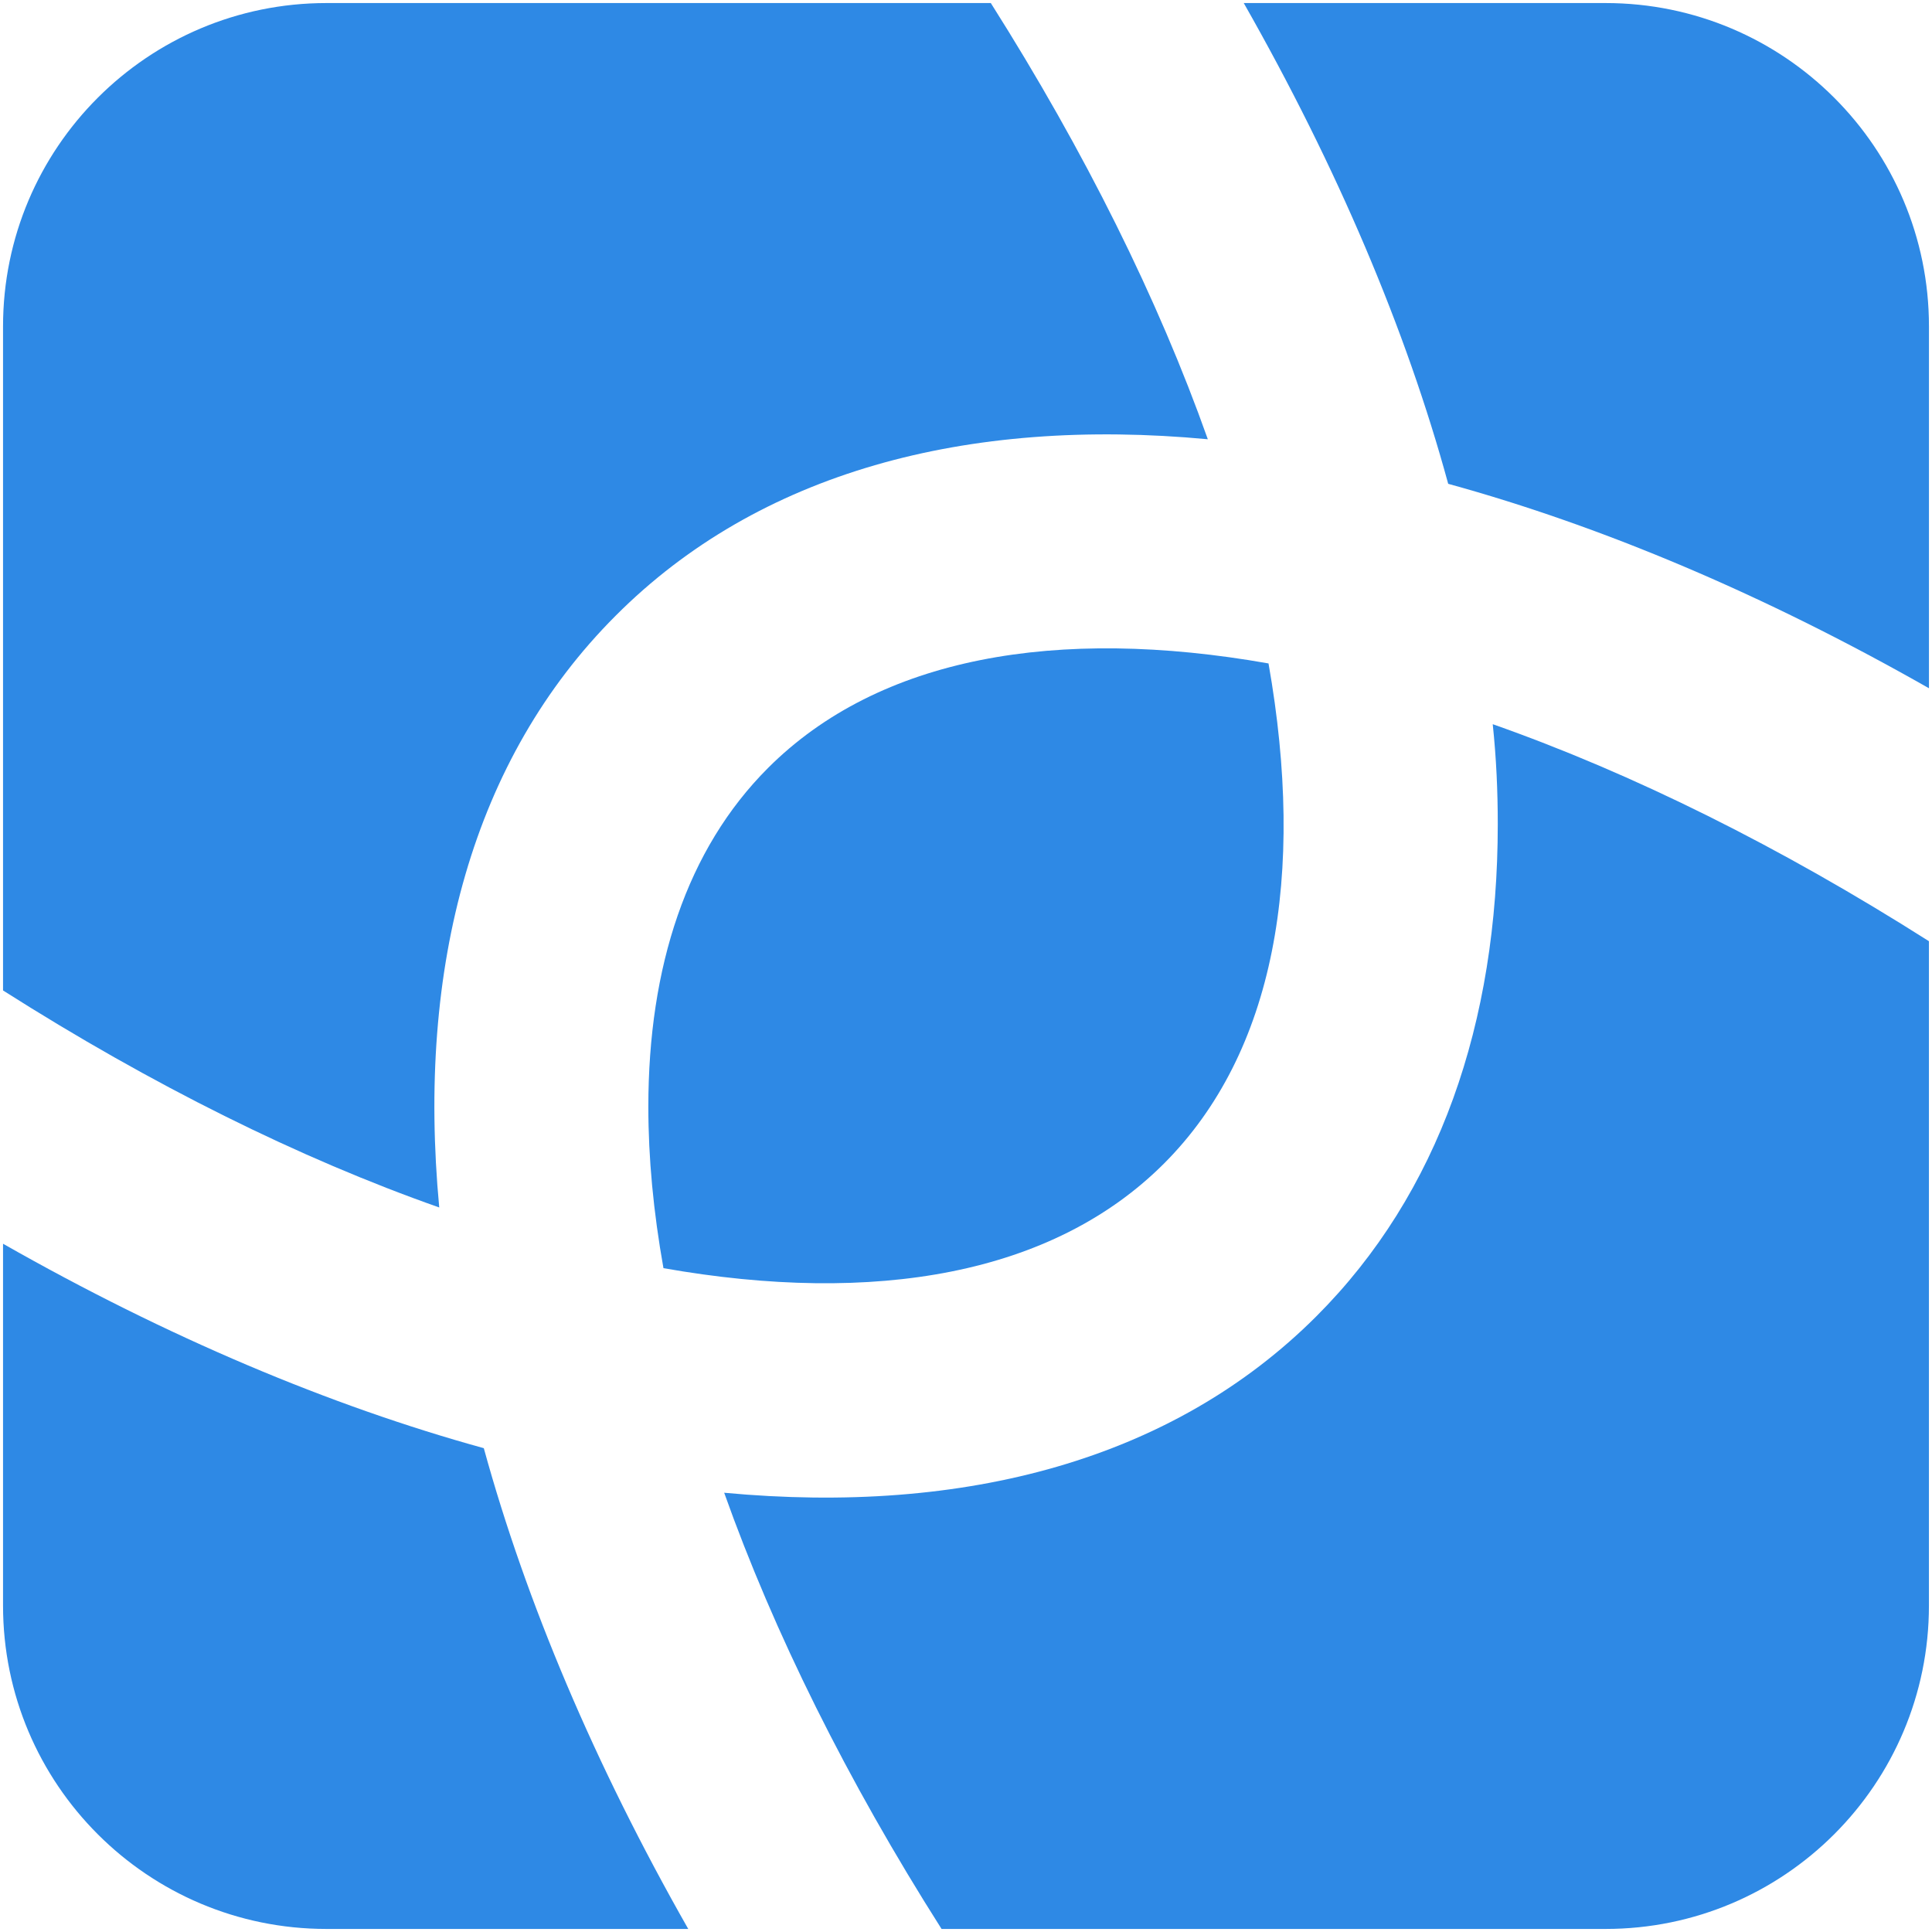 <svg width="512" height="512" viewBox="0 0 512 512" fill="none" xmlns="http://www.w3.org/2000/svg">
  <path d="M128.214 383.79C139.445 424.641 157.633 467.677 182.392 511.191H86.505C39.173 511.191 0.805 472.823 0.805 425.491V329.604C44.327 354.363 87.46 372.551 128.214 383.782V383.79Z" fill="#2E89E5"/>
  <path d="M395.59 191.919C432.631 204.962 471.767 224.388 511.187 249.43V425.491C511.187 472.823 472.819 511.191 425.487 511.191H249.523C224.481 471.771 205.055 432.538 191.915 395.594C255.899 401.59 310.942 386.743 348.84 348.844C381.407 316.278 396.925 271.049 396.925 218.393C396.925 209.727 396.545 200.965 395.59 191.919Z" fill="#2E89E5"/>
  <path d="M175.822 336.077C173.152 321.125 171.817 306.844 171.817 293.324C171.817 256.186 182.012 225.052 203.526 203.53C232.953 174.103 280.083 165.915 336.17 175.818C346.073 231.905 337.877 278.938 308.458 308.365C279.039 337.784 231.901 345.98 175.822 336.077Z" fill="#2E89E5"/>
  <path d="M86.505 0.809H262.574C287.527 40.229 306.945 79.365 320.085 116.406C256.093 110.41 201.058 125.168 163.16 163.164C125.261 201.062 110.406 256.097 116.402 319.992C79.361 306.949 40.224 287.523 0.805 262.481V86.509C0.805 39.177 39.173 0.809 86.505 0.809Z" fill="#2E89E5"/>
  <path d="M383.786 128.21C372.644 87.359 354.367 44.323 329.608 0.809H425.495C472.827 0.809 511.195 39.177 511.195 86.509V182.396C467.681 157.637 424.637 139.449 383.794 128.218L383.786 128.21Z" fill="#2E89E5"/>
</svg>
